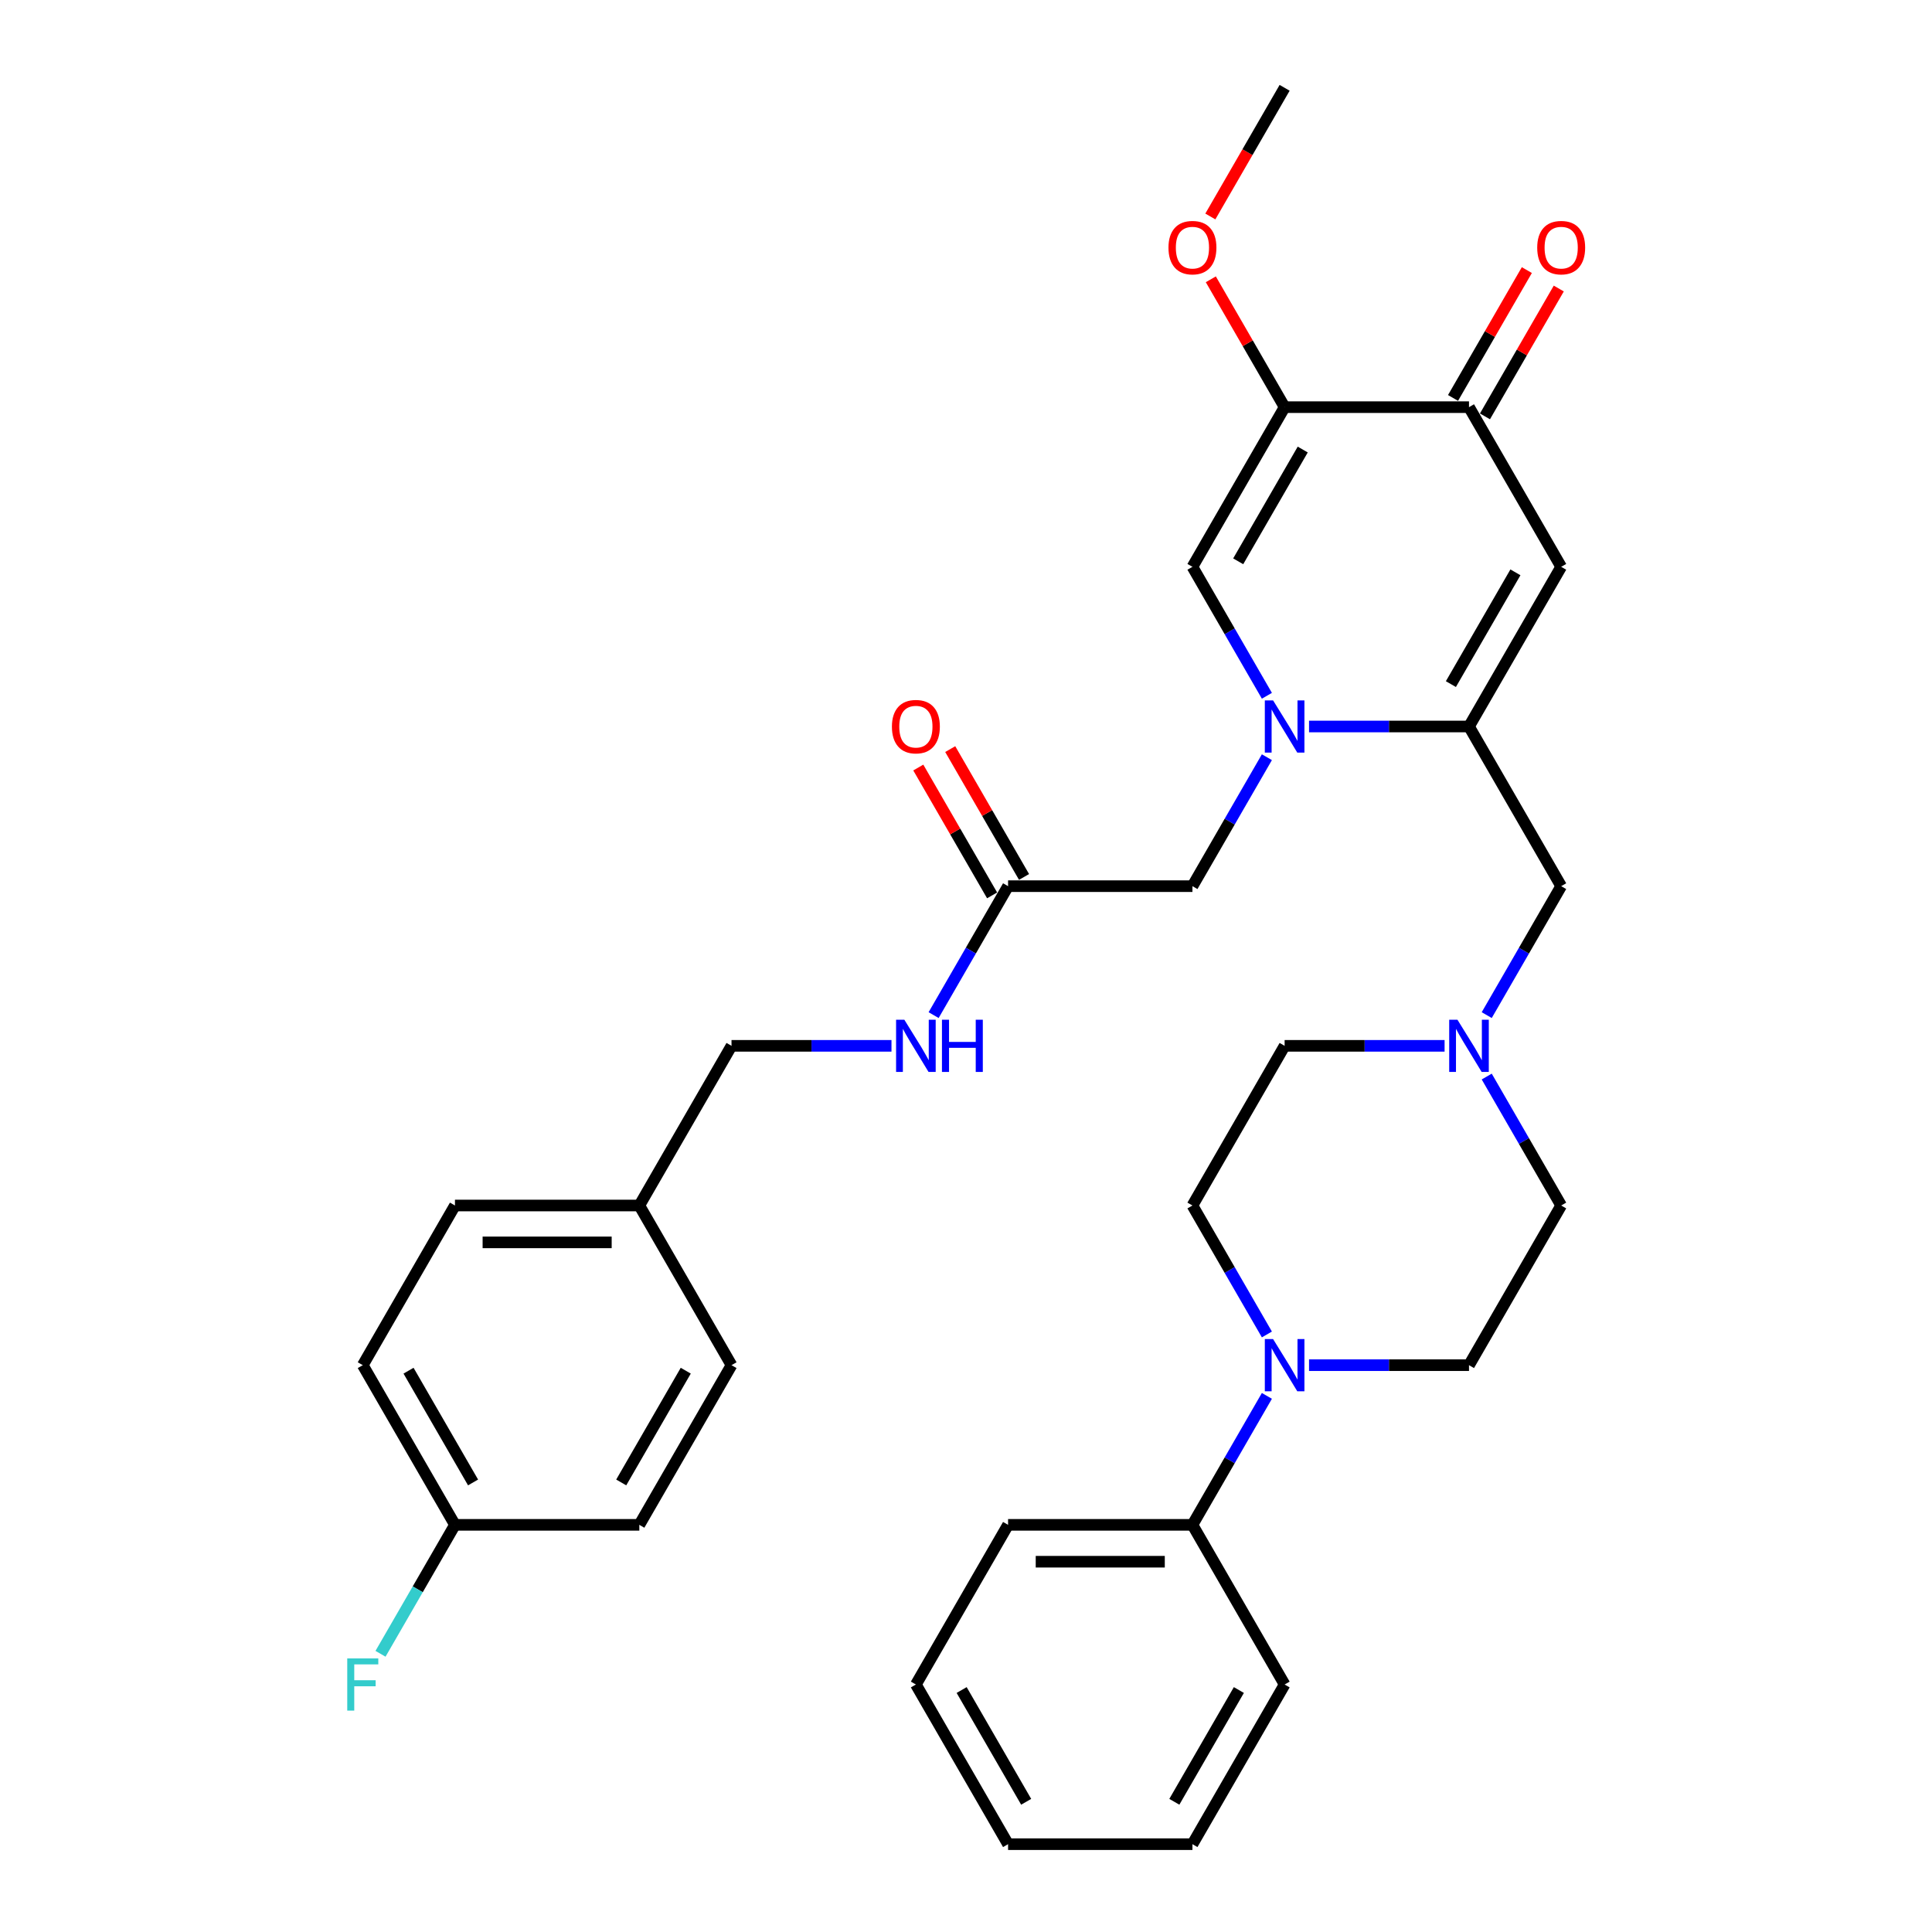 <?xml version='1.0' encoding='iso-8859-1'?>
<svg version='1.1' baseProfile='full'
              xmlns='http://www.w3.org/2000/svg'
                      xmlns:rdkit='http://www.rdkit.org/xml'
                      xmlns:xlink='http://www.w3.org/1999/xlink'
                  xml:space='preserve'
width='1000px' height='1000px' viewBox='0 0 1000 1000'>
<!-- END OF HEADER -->
<rect style='opacity:1.0;fill:#FFFFFF;stroke:none' width='1000' height='1000' x='0' y='0'> </rect>
<path class='bond-0' d='M 677.555,376.033 L 718.953,376.033' style='fill:none;fill-rule:evenodd;stroke:#0000FF;stroke-width:6px;stroke-linecap:butt;stroke-linejoin:miter;stroke-opacity:1' />
<path class='bond-0' d='M 718.953,376.033 L 760.35,376.033' style='fill:none;fill-rule:evenodd;stroke:#000000;stroke-width:6px;stroke-linecap:butt;stroke-linejoin:miter;stroke-opacity:1' />
<path class='bond-3' d='M 655.741,360.134 L 636.473,326.761' style='fill:none;fill-rule:evenodd;stroke:#0000FF;stroke-width:6px;stroke-linecap:butt;stroke-linejoin:miter;stroke-opacity:1' />
<path class='bond-3' d='M 636.473,326.761 L 617.205,293.388' style='fill:none;fill-rule:evenodd;stroke:#000000;stroke-width:6px;stroke-linecap:butt;stroke-linejoin:miter;stroke-opacity:1' />
<path class='bond-7' d='M 655.741,391.932 L 636.473,425.305' style='fill:none;fill-rule:evenodd;stroke:#0000FF;stroke-width:6px;stroke-linecap:butt;stroke-linejoin:miter;stroke-opacity:1' />
<path class='bond-7' d='M 636.473,425.305 L 617.205,458.678' style='fill:none;fill-rule:evenodd;stroke:#000000;stroke-width:6px;stroke-linecap:butt;stroke-linejoin:miter;stroke-opacity:1' />
<path class='bond-1' d='M 760.35,376.033 L 808.065,293.388' style='fill:none;fill-rule:evenodd;stroke:#000000;stroke-width:6px;stroke-linecap:butt;stroke-linejoin:miter;stroke-opacity:1' />
<path class='bond-1' d='M 750.978,354.093 L 784.379,296.242' style='fill:none;fill-rule:evenodd;stroke:#000000;stroke-width:6px;stroke-linecap:butt;stroke-linejoin:miter;stroke-opacity:1' />
<path class='bond-8' d='M 760.35,376.033 L 808.065,458.678' style='fill:none;fill-rule:evenodd;stroke:#000000;stroke-width:6px;stroke-linecap:butt;stroke-linejoin:miter;stroke-opacity:1' />
<path class='bond-33' d='M 808.065,293.388 L 760.35,210.744' style='fill:none;fill-rule:evenodd;stroke:#000000;stroke-width:6px;stroke-linecap:butt;stroke-linejoin:miter;stroke-opacity:1' />
<path class='bond-2' d='M 664.92,210.744 L 617.205,293.388' style='fill:none;fill-rule:evenodd;stroke:#000000;stroke-width:6px;stroke-linecap:butt;stroke-linejoin:miter;stroke-opacity:1' />
<path class='bond-2' d='M 674.292,232.683 L 640.892,290.535' style='fill:none;fill-rule:evenodd;stroke:#000000;stroke-width:6px;stroke-linecap:butt;stroke-linejoin:miter;stroke-opacity:1' />
<path class='bond-4' d='M 664.92,210.744 L 760.35,210.744' style='fill:none;fill-rule:evenodd;stroke:#000000;stroke-width:6px;stroke-linecap:butt;stroke-linejoin:miter;stroke-opacity:1' />
<path class='bond-18' d='M 664.92,210.744 L 645.818,177.657' style='fill:none;fill-rule:evenodd;stroke:#000000;stroke-width:6px;stroke-linecap:butt;stroke-linejoin:miter;stroke-opacity:1' />
<path class='bond-18' d='M 645.818,177.657 L 626.715,144.57' style='fill:none;fill-rule:evenodd;stroke:#FF0000;stroke-width:6px;stroke-linecap:butt;stroke-linejoin:miter;stroke-opacity:1' />
<path class='bond-14' d='M 768.615,215.515 L 787.717,182.429' style='fill:none;fill-rule:evenodd;stroke:#000000;stroke-width:6px;stroke-linecap:butt;stroke-linejoin:miter;stroke-opacity:1' />
<path class='bond-14' d='M 787.717,182.429 L 806.82,149.342' style='fill:none;fill-rule:evenodd;stroke:#FF0000;stroke-width:6px;stroke-linecap:butt;stroke-linejoin:miter;stroke-opacity:1' />
<path class='bond-14' d='M 752.086,205.972 L 771.188,172.886' style='fill:none;fill-rule:evenodd;stroke:#000000;stroke-width:6px;stroke-linecap:butt;stroke-linejoin:miter;stroke-opacity:1' />
<path class='bond-14' d='M 771.188,172.886 L 790.291,139.799' style='fill:none;fill-rule:evenodd;stroke:#FF0000;stroke-width:6px;stroke-linecap:butt;stroke-linejoin:miter;stroke-opacity:1' />
<path class='bond-5' d='M 677.555,706.612 L 718.953,706.612' style='fill:none;fill-rule:evenodd;stroke:#0000FF;stroke-width:6px;stroke-linecap:butt;stroke-linejoin:miter;stroke-opacity:1' />
<path class='bond-5' d='M 718.953,706.612 L 760.35,706.612' style='fill:none;fill-rule:evenodd;stroke:#000000;stroke-width:6px;stroke-linecap:butt;stroke-linejoin:miter;stroke-opacity:1' />
<path class='bond-13' d='M 655.741,722.51 L 636.473,755.883' style='fill:none;fill-rule:evenodd;stroke:#0000FF;stroke-width:6px;stroke-linecap:butt;stroke-linejoin:miter;stroke-opacity:1' />
<path class='bond-13' d='M 636.473,755.883 L 617.205,789.256' style='fill:none;fill-rule:evenodd;stroke:#000000;stroke-width:6px;stroke-linecap:butt;stroke-linejoin:miter;stroke-opacity:1' />
<path class='bond-34' d='M 655.741,690.713 L 636.473,657.34' style='fill:none;fill-rule:evenodd;stroke:#0000FF;stroke-width:6px;stroke-linecap:butt;stroke-linejoin:miter;stroke-opacity:1' />
<path class='bond-34' d='M 636.473,657.34 L 617.205,623.967' style='fill:none;fill-rule:evenodd;stroke:#000000;stroke-width:6px;stroke-linecap:butt;stroke-linejoin:miter;stroke-opacity:1' />
<path class='bond-6' d='M 769.529,525.424 L 788.797,492.051' style='fill:none;fill-rule:evenodd;stroke:#0000FF;stroke-width:6px;stroke-linecap:butt;stroke-linejoin:miter;stroke-opacity:1' />
<path class='bond-6' d='M 788.797,492.051 L 808.065,458.678' style='fill:none;fill-rule:evenodd;stroke:#000000;stroke-width:6px;stroke-linecap:butt;stroke-linejoin:miter;stroke-opacity:1' />
<path class='bond-16' d='M 747.715,541.322 L 706.318,541.322' style='fill:none;fill-rule:evenodd;stroke:#0000FF;stroke-width:6px;stroke-linecap:butt;stroke-linejoin:miter;stroke-opacity:1' />
<path class='bond-16' d='M 706.318,541.322 L 664.92,541.322' style='fill:none;fill-rule:evenodd;stroke:#000000;stroke-width:6px;stroke-linecap:butt;stroke-linejoin:miter;stroke-opacity:1' />
<path class='bond-17' d='M 769.529,557.221 L 788.797,590.594' style='fill:none;fill-rule:evenodd;stroke:#0000FF;stroke-width:6px;stroke-linecap:butt;stroke-linejoin:miter;stroke-opacity:1' />
<path class='bond-17' d='M 788.797,590.594 L 808.065,623.967' style='fill:none;fill-rule:evenodd;stroke:#000000;stroke-width:6px;stroke-linecap:butt;stroke-linejoin:miter;stroke-opacity:1' />
<path class='bond-9' d='M 617.205,458.678 L 521.776,458.678' style='fill:none;fill-rule:evenodd;stroke:#000000;stroke-width:6px;stroke-linecap:butt;stroke-linejoin:miter;stroke-opacity:1' />
<path class='bond-10' d='M 521.776,458.678 L 502.508,492.051' style='fill:none;fill-rule:evenodd;stroke:#000000;stroke-width:6px;stroke-linecap:butt;stroke-linejoin:miter;stroke-opacity:1' />
<path class='bond-10' d='M 502.508,492.051 L 483.24,525.424' style='fill:none;fill-rule:evenodd;stroke:#0000FF;stroke-width:6px;stroke-linecap:butt;stroke-linejoin:miter;stroke-opacity:1' />
<path class='bond-15' d='M 530.04,453.906 L 510.937,420.819' style='fill:none;fill-rule:evenodd;stroke:#000000;stroke-width:6px;stroke-linecap:butt;stroke-linejoin:miter;stroke-opacity:1' />
<path class='bond-15' d='M 510.937,420.819 L 491.835,387.733' style='fill:none;fill-rule:evenodd;stroke:#FF0000;stroke-width:6px;stroke-linecap:butt;stroke-linejoin:miter;stroke-opacity:1' />
<path class='bond-15' d='M 513.511,463.449 L 494.409,430.362' style='fill:none;fill-rule:evenodd;stroke:#000000;stroke-width:6px;stroke-linecap:butt;stroke-linejoin:miter;stroke-opacity:1' />
<path class='bond-15' d='M 494.409,430.362 L 475.306,397.276' style='fill:none;fill-rule:evenodd;stroke:#FF0000;stroke-width:6px;stroke-linecap:butt;stroke-linejoin:miter;stroke-opacity:1' />
<path class='bond-19' d='M 461.426,541.322 L 420.028,541.322' style='fill:none;fill-rule:evenodd;stroke:#0000FF;stroke-width:6px;stroke-linecap:butt;stroke-linejoin:miter;stroke-opacity:1' />
<path class='bond-19' d='M 420.028,541.322 L 378.631,541.322' style='fill:none;fill-rule:evenodd;stroke:#000000;stroke-width:6px;stroke-linecap:butt;stroke-linejoin:miter;stroke-opacity:1' />
<path class='bond-11' d='M 760.35,706.612 L 808.065,623.967' style='fill:none;fill-rule:evenodd;stroke:#000000;stroke-width:6px;stroke-linecap:butt;stroke-linejoin:miter;stroke-opacity:1' />
<path class='bond-12' d='M 617.205,623.967 L 664.92,541.322' style='fill:none;fill-rule:evenodd;stroke:#000000;stroke-width:6px;stroke-linecap:butt;stroke-linejoin:miter;stroke-opacity:1' />
<path class='bond-27' d='M 617.205,789.256 L 521.776,789.256' style='fill:none;fill-rule:evenodd;stroke:#000000;stroke-width:6px;stroke-linecap:butt;stroke-linejoin:miter;stroke-opacity:1' />
<path class='bond-27' d='M 602.891,808.342 L 536.09,808.342' style='fill:none;fill-rule:evenodd;stroke:#000000;stroke-width:6px;stroke-linecap:butt;stroke-linejoin:miter;stroke-opacity:1' />
<path class='bond-28' d='M 617.205,789.256 L 664.92,871.901' style='fill:none;fill-rule:evenodd;stroke:#000000;stroke-width:6px;stroke-linecap:butt;stroke-linejoin:miter;stroke-opacity:1' />
<path class='bond-29' d='M 626.473,112.048 L 645.696,78.751' style='fill:none;fill-rule:evenodd;stroke:#FF0000;stroke-width:6px;stroke-linecap:butt;stroke-linejoin:miter;stroke-opacity:1' />
<path class='bond-29' d='M 645.696,78.751 L 664.92,45.455' style='fill:none;fill-rule:evenodd;stroke:#000000;stroke-width:6px;stroke-linecap:butt;stroke-linejoin:miter;stroke-opacity:1' />
<path class='bond-21' d='M 378.631,541.322 L 330.916,623.967' style='fill:none;fill-rule:evenodd;stroke:#000000;stroke-width:6px;stroke-linecap:butt;stroke-linejoin:miter;stroke-opacity:1' />
<path class='bond-20' d='M 235.486,789.256 L 187.771,706.612' style='fill:none;fill-rule:evenodd;stroke:#000000;stroke-width:6px;stroke-linecap:butt;stroke-linejoin:miter;stroke-opacity:1' />
<path class='bond-20' d='M 244.858,767.317 L 211.458,709.465' style='fill:none;fill-rule:evenodd;stroke:#000000;stroke-width:6px;stroke-linecap:butt;stroke-linejoin:miter;stroke-opacity:1' />
<path class='bond-22' d='M 235.486,789.256 L 216.218,822.629' style='fill:none;fill-rule:evenodd;stroke:#000000;stroke-width:6px;stroke-linecap:butt;stroke-linejoin:miter;stroke-opacity:1' />
<path class='bond-22' d='M 216.218,822.629 L 196.95,856.002' style='fill:none;fill-rule:evenodd;stroke:#33CCCC;stroke-width:6px;stroke-linecap:butt;stroke-linejoin:miter;stroke-opacity:1' />
<path class='bond-35' d='M 235.486,789.256 L 330.916,789.256' style='fill:none;fill-rule:evenodd;stroke:#000000;stroke-width:6px;stroke-linecap:butt;stroke-linejoin:miter;stroke-opacity:1' />
<path class='bond-25' d='M 330.916,623.967 L 378.631,706.612' style='fill:none;fill-rule:evenodd;stroke:#000000;stroke-width:6px;stroke-linecap:butt;stroke-linejoin:miter;stroke-opacity:1' />
<path class='bond-26' d='M 330.916,623.967 L 235.486,623.967' style='fill:none;fill-rule:evenodd;stroke:#000000;stroke-width:6px;stroke-linecap:butt;stroke-linejoin:miter;stroke-opacity:1' />
<path class='bond-26' d='M 316.602,643.053 L 249.801,643.053' style='fill:none;fill-rule:evenodd;stroke:#000000;stroke-width:6px;stroke-linecap:butt;stroke-linejoin:miter;stroke-opacity:1' />
<path class='bond-23' d='M 330.916,789.256 L 378.631,706.612' style='fill:none;fill-rule:evenodd;stroke:#000000;stroke-width:6px;stroke-linecap:butt;stroke-linejoin:miter;stroke-opacity:1' />
<path class='bond-23' d='M 321.544,767.317 L 354.945,709.465' style='fill:none;fill-rule:evenodd;stroke:#000000;stroke-width:6px;stroke-linecap:butt;stroke-linejoin:miter;stroke-opacity:1' />
<path class='bond-24' d='M 187.771,706.612 L 235.486,623.967' style='fill:none;fill-rule:evenodd;stroke:#000000;stroke-width:6px;stroke-linecap:butt;stroke-linejoin:miter;stroke-opacity:1' />
<path class='bond-31' d='M 521.776,789.256 L 474.061,871.901' style='fill:none;fill-rule:evenodd;stroke:#000000;stroke-width:6px;stroke-linecap:butt;stroke-linejoin:miter;stroke-opacity:1' />
<path class='bond-30' d='M 664.92,871.901 L 617.205,954.545' style='fill:none;fill-rule:evenodd;stroke:#000000;stroke-width:6px;stroke-linecap:butt;stroke-linejoin:miter;stroke-opacity:1' />
<path class='bond-30' d='M 641.234,874.755 L 607.834,932.606' style='fill:none;fill-rule:evenodd;stroke:#000000;stroke-width:6px;stroke-linecap:butt;stroke-linejoin:miter;stroke-opacity:1' />
<path class='bond-32' d='M 617.205,954.545 L 521.776,954.545' style='fill:none;fill-rule:evenodd;stroke:#000000;stroke-width:6px;stroke-linecap:butt;stroke-linejoin:miter;stroke-opacity:1' />
<path class='bond-36' d='M 474.061,871.901 L 521.776,954.545' style='fill:none;fill-rule:evenodd;stroke:#000000;stroke-width:6px;stroke-linecap:butt;stroke-linejoin:miter;stroke-opacity:1' />
<path class='bond-36' d='M 497.747,874.755 L 531.147,932.606' style='fill:none;fill-rule:evenodd;stroke:#000000;stroke-width:6px;stroke-linecap:butt;stroke-linejoin:miter;stroke-opacity:1' />
<path  class='atom-0' d='M 658.946 362.52
L 667.802 376.835
Q 668.68 378.247, 670.093 380.805
Q 671.505 383.362, 671.581 383.515
L 671.581 362.52
L 675.169 362.52
L 675.169 389.546
L 671.467 389.546
L 661.962 373.895
Q 660.855 372.063, 659.672 369.964
Q 658.527 367.864, 658.183 367.215
L 658.183 389.546
L 654.671 389.546
L 654.671 362.52
L 658.946 362.52
' fill='#0000FF'/>
<path  class='atom-6' d='M 658.946 693.099
L 667.802 707.413
Q 668.68 708.826, 670.093 711.383
Q 671.505 713.941, 671.581 714.093
L 671.581 693.099
L 675.169 693.099
L 675.169 720.124
L 671.467 720.124
L 661.962 704.474
Q 660.855 702.642, 659.672 700.542
Q 658.527 698.443, 658.183 697.794
L 658.183 720.124
L 654.671 720.124
L 654.671 693.099
L 658.946 693.099
' fill='#0000FF'/>
<path  class='atom-7' d='M 754.376 527.809
L 763.232 542.124
Q 764.11 543.536, 765.522 546.094
Q 766.935 548.651, 767.011 548.804
L 767.011 527.809
L 770.599 527.809
L 770.599 554.835
L 766.897 554.835
L 757.392 539.185
Q 756.285 537.352, 755.101 535.253
Q 753.956 533.154, 753.613 532.505
L 753.613 554.835
L 750.101 554.835
L 750.101 527.809
L 754.376 527.809
' fill='#0000FF'/>
<path  class='atom-11' d='M 468.087 527.809
L 476.943 542.124
Q 477.821 543.536, 479.233 546.094
Q 480.645 548.651, 480.722 548.804
L 480.722 527.809
L 484.31 527.809
L 484.31 554.835
L 480.607 554.835
L 471.102 539.185
Q 469.995 537.352, 468.812 535.253
Q 467.667 533.154, 467.323 532.505
L 467.323 554.835
L 463.812 554.835
L 463.812 527.809
L 468.087 527.809
' fill='#0000FF'/>
<path  class='atom-11' d='M 487.555 527.809
L 491.219 527.809
L 491.219 539.299
L 505.037 539.299
L 505.037 527.809
L 508.702 527.809
L 508.702 554.835
L 505.037 554.835
L 505.037 542.353
L 491.219 542.353
L 491.219 554.835
L 487.555 554.835
L 487.555 527.809
' fill='#0000FF'/>
<path  class='atom-15' d='M 795.659 128.176
Q 795.659 121.686, 798.866 118.06
Q 802.072 114.434, 808.065 114.434
Q 814.058 114.434, 817.264 118.06
Q 820.471 121.686, 820.471 128.176
Q 820.471 134.741, 817.226 138.482
Q 813.982 142.185, 808.065 142.185
Q 802.11 142.185, 798.866 138.482
Q 795.659 134.779, 795.659 128.176
M 808.065 139.131
Q 812.188 139.131, 814.402 136.382
Q 816.654 133.596, 816.654 128.176
Q 816.654 122.87, 814.402 120.198
Q 812.188 117.487, 808.065 117.487
Q 803.942 117.487, 801.69 120.159
Q 799.476 122.831, 799.476 128.176
Q 799.476 133.634, 801.69 136.382
Q 803.942 139.131, 808.065 139.131
' fill='#FF0000'/>
<path  class='atom-16' d='M 461.655 376.109
Q 461.655 369.62, 464.861 365.994
Q 468.068 362.368, 474.061 362.368
Q 480.054 362.368, 483.26 365.994
Q 486.467 369.62, 486.467 376.109
Q 486.467 382.675, 483.222 386.416
Q 479.977 390.118, 474.061 390.118
Q 468.106 390.118, 464.861 386.416
Q 461.655 382.713, 461.655 376.109
M 474.061 387.065
Q 478.183 387.065, 480.397 384.316
Q 482.649 381.53, 482.649 376.109
Q 482.649 370.804, 480.397 368.131
Q 478.183 365.421, 474.061 365.421
Q 469.938 365.421, 467.686 368.093
Q 465.472 370.765, 465.472 376.109
Q 465.472 381.568, 467.686 384.316
Q 469.938 387.065, 474.061 387.065
' fill='#FF0000'/>
<path  class='atom-19' d='M 604.8 128.176
Q 604.8 121.686, 608.006 118.06
Q 611.212 114.434, 617.205 114.434
Q 623.198 114.434, 626.405 118.06
Q 629.611 121.686, 629.611 128.176
Q 629.611 134.741, 626.367 138.482
Q 623.122 142.185, 617.205 142.185
Q 611.251 142.185, 608.006 138.482
Q 604.8 134.779, 604.8 128.176
M 617.205 139.131
Q 621.328 139.131, 623.542 136.382
Q 625.794 133.596, 625.794 128.176
Q 625.794 122.87, 623.542 120.198
Q 621.328 117.487, 617.205 117.487
Q 613.083 117.487, 610.831 120.159
Q 608.617 122.831, 608.617 128.176
Q 608.617 133.634, 610.831 136.382
Q 613.083 139.131, 617.205 139.131
' fill='#FF0000'/>
<path  class='atom-23' d='M 179.736 858.388
L 195.807 858.388
L 195.807 861.48
L 183.362 861.48
L 183.362 869.687
L 194.432 869.687
L 194.432 872.817
L 183.362 872.817
L 183.362 885.414
L 179.736 885.414
L 179.736 858.388
' fill='#33CCCC'/>
</svg>
